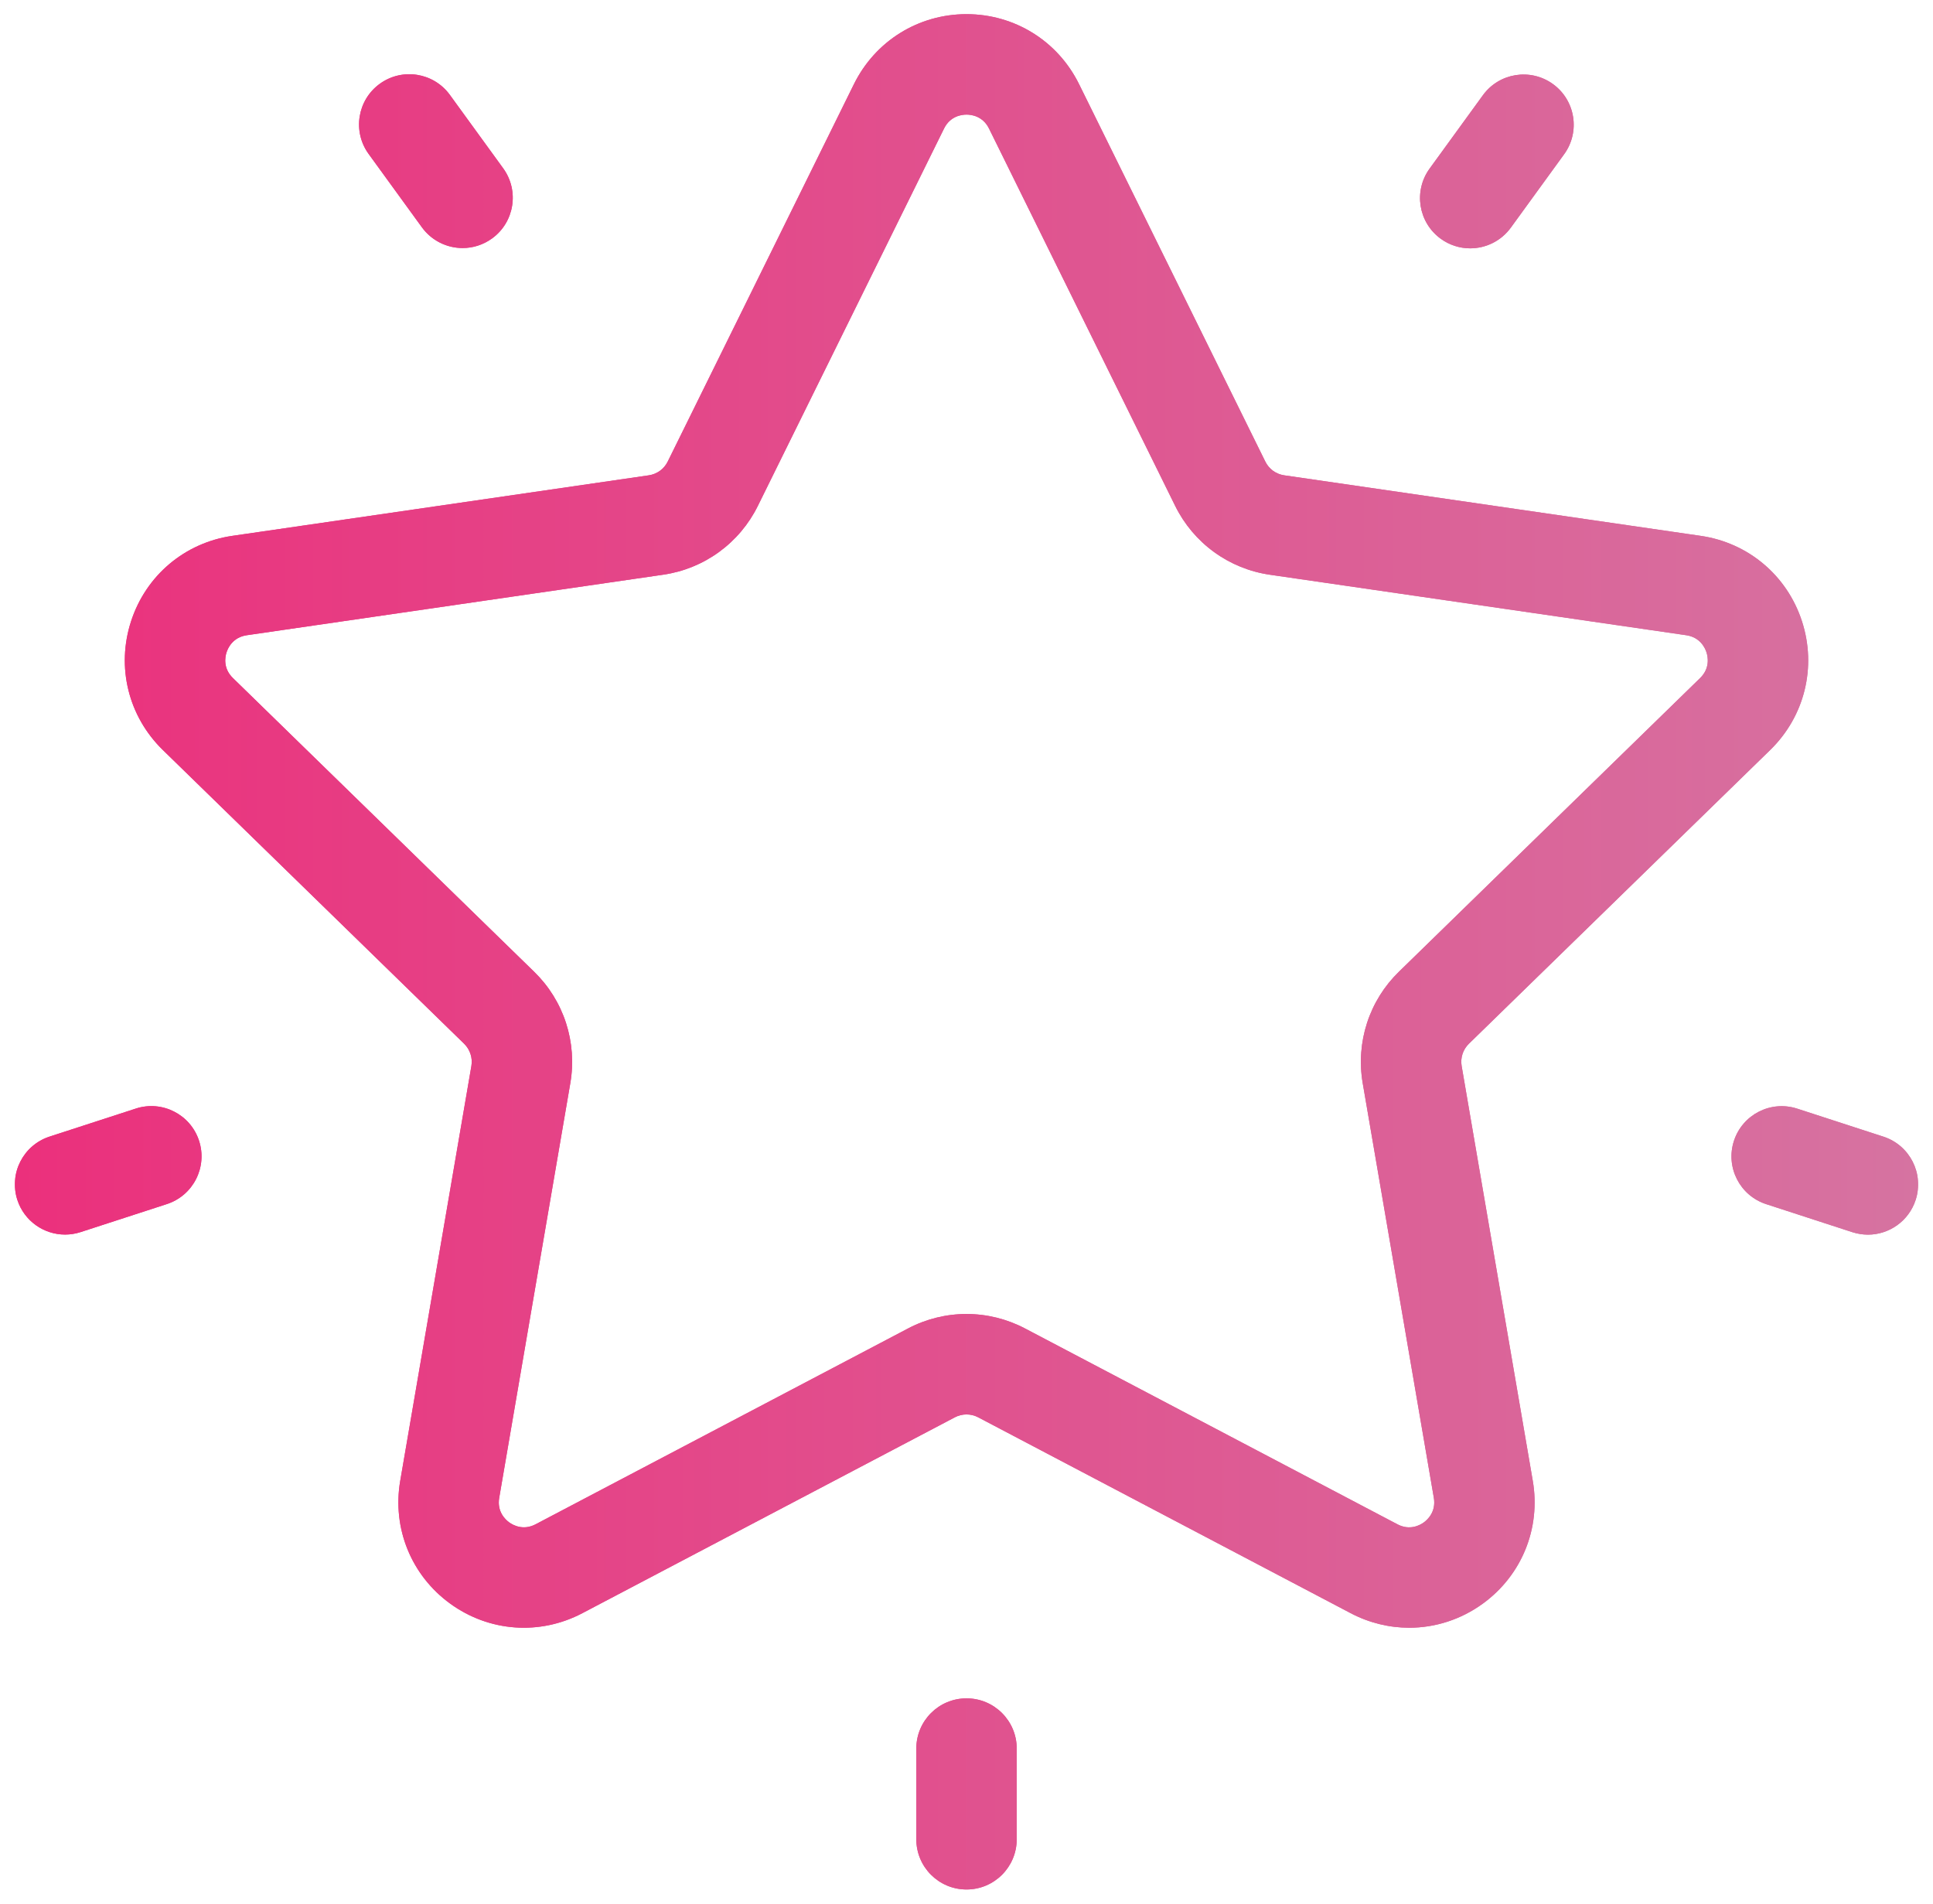<svg xmlns="http://www.w3.org/2000/svg" width="65" height="64" viewBox="0 0 65 64" fill="none"><g clip-path="url(#clip0_220_742)"><g filter="url(#filter0_f_220_742)"><path d="M59.526 25.214C60.685 24.084 61.094 22.426 60.594 20.887C60.094 19.348 58.788 18.247 57.187 18.015L43.183 15.98C43.048 15.96 42.919 15.908 42.808 15.828C42.698 15.747 42.608 15.641 42.548 15.518L36.285 2.829C35.569 1.378 34.119 0.476 32.5 0.476C30.882 0.476 29.432 1.378 28.715 2.829L22.453 15.518C22.392 15.641 22.303 15.747 22.192 15.828C22.081 15.908 21.953 15.96 21.817 15.98L7.814 18.015C6.212 18.247 4.907 19.348 4.407 20.887C3.906 22.426 4.316 24.084 5.475 25.214L15.608 35.091C15.706 35.187 15.779 35.305 15.821 35.435C15.864 35.565 15.874 35.703 15.851 35.839L13.458 49.785C13.185 51.381 13.828 52.962 15.137 53.913C16.447 54.865 18.15 54.988 19.582 54.235L32.108 47.65C32.229 47.586 32.364 47.553 32.5 47.553C32.637 47.553 32.772 47.586 32.893 47.65L45.419 54.235C46.041 54.562 46.716 54.724 47.386 54.724C48.258 54.724 49.123 54.451 49.863 53.913C51.172 52.962 51.816 51.38 51.542 49.785L49.15 35.838C49.127 35.703 49.137 35.565 49.179 35.435C49.221 35.305 49.295 35.187 49.393 35.091L59.526 25.214ZM45.822 36.409L48.215 50.357C48.294 50.823 48.006 51.09 47.879 51.182C47.751 51.275 47.409 51.467 46.99 51.246L34.465 44.661C33.859 44.343 33.185 44.176 32.501 44.176C31.816 44.176 31.142 44.343 30.537 44.661L18.011 51.246C17.592 51.466 17.25 51.274 17.122 51.182C16.995 51.089 16.706 50.823 16.787 50.356L19.179 36.409C19.294 35.735 19.244 35.042 19.033 34.392C18.822 33.741 18.455 33.151 17.965 32.674L7.832 22.796C7.493 22.465 7.569 22.081 7.618 21.931C7.667 21.781 7.831 21.424 8.3 21.356L22.303 19.321C22.98 19.223 23.623 18.962 24.177 18.559C24.731 18.157 25.178 17.626 25.481 17.013L31.744 4.323C31.953 3.898 32.343 3.853 32.501 3.853C32.658 3.853 33.048 3.898 33.258 4.323V4.323L39.52 17.013C39.823 17.626 40.27 18.157 40.824 18.559C41.377 18.962 42.021 19.223 42.698 19.322L56.702 21.356C57.17 21.424 57.334 21.781 57.383 21.931C57.432 22.081 57.508 22.466 57.169 22.796L47.036 32.674C46.546 33.151 46.179 33.741 45.968 34.392C45.757 35.042 45.707 35.735 45.822 36.409ZM52.223 2.828C51.468 2.28 50.413 2.447 49.865 3.201L48.073 5.668C47.525 6.422 47.692 7.478 48.446 8.026C48.734 8.236 49.081 8.349 49.437 8.349C49.959 8.349 50.474 8.107 50.804 7.653L52.596 5.186C53.144 4.432 52.977 3.376 52.223 2.828ZM16.92 5.658L15.128 3.191C14.58 2.437 13.524 2.27 12.77 2.818C12.015 3.366 11.848 4.422 12.396 5.176L14.188 7.643C14.345 7.859 14.55 8.034 14.788 8.155C15.026 8.276 15.289 8.339 15.556 8.339C15.9 8.339 16.247 8.234 16.547 8.016C17.301 7.468 17.468 6.412 16.92 5.658ZM6.694 38.353C6.406 37.467 5.453 36.981 4.567 37.27L1.667 38.212C0.78 38.5 0.295 39.453 0.583 40.339C0.815 41.053 1.477 41.506 2.188 41.506C2.361 41.506 2.537 41.479 2.71 41.423L5.61 40.481C6.497 40.193 6.982 39.24 6.694 38.353ZM32.501 57.098C31.568 57.098 30.812 57.854 30.812 58.786V61.835C30.812 62.768 31.568 63.524 32.501 63.524C33.433 63.524 34.189 62.768 34.189 61.835V58.786C34.189 57.854 33.433 57.098 32.501 57.098ZM63.333 38.214L60.433 37.272C59.547 36.984 58.594 37.469 58.306 38.356C58.018 39.243 58.503 40.195 59.39 40.483L62.289 41.426C62.458 41.48 62.634 41.508 62.812 41.509C63.523 41.509 64.185 41.055 64.417 40.341C64.705 39.455 64.22 38.502 63.333 38.214Z" fill="url(#paint0_linear_220_742)"></path></g><path d="M59.526 25.214C60.685 24.084 61.094 22.426 60.594 20.887C60.094 19.348 58.788 18.247 57.187 18.015L43.183 15.98C43.048 15.96 42.919 15.908 42.808 15.828C42.698 15.747 42.608 15.641 42.548 15.518L36.285 2.829C35.569 1.378 34.119 0.476 32.5 0.476C30.882 0.476 29.432 1.378 28.715 2.829L22.453 15.518C22.392 15.641 22.303 15.747 22.192 15.828C22.081 15.908 21.953 15.96 21.817 15.98L7.814 18.015C6.212 18.247 4.907 19.348 4.407 20.887C3.906 22.426 4.316 24.084 5.475 25.214L15.608 35.091C15.706 35.187 15.779 35.305 15.821 35.435C15.864 35.565 15.874 35.703 15.851 35.839L13.458 49.785C13.185 51.381 13.828 52.962 15.137 53.913C16.447 54.865 18.15 54.988 19.582 54.235L32.108 47.65C32.229 47.586 32.364 47.553 32.5 47.553C32.637 47.553 32.772 47.586 32.893 47.65L45.419 54.235C46.041 54.562 46.716 54.724 47.386 54.724C48.258 54.724 49.123 54.451 49.863 53.913C51.172 52.962 51.816 51.38 51.542 49.785L49.15 35.838C49.127 35.703 49.137 35.565 49.179 35.435C49.221 35.305 49.295 35.187 49.393 35.091L59.526 25.214ZM45.822 36.409L48.215 50.357C48.294 50.823 48.006 51.09 47.879 51.182C47.751 51.275 47.409 51.467 46.99 51.246L34.465 44.661C33.859 44.343 33.185 44.176 32.501 44.176C31.816 44.176 31.142 44.343 30.537 44.661L18.011 51.246C17.592 51.466 17.25 51.274 17.122 51.182C16.995 51.089 16.706 50.823 16.787 50.356L19.179 36.409C19.294 35.735 19.244 35.042 19.033 34.392C18.822 33.741 18.455 33.151 17.965 32.674L7.832 22.796C7.493 22.465 7.569 22.081 7.618 21.931C7.667 21.781 7.831 21.424 8.3 21.356L22.303 19.321C22.98 19.223 23.623 18.962 24.177 18.559C24.731 18.157 25.178 17.626 25.481 17.013L31.744 4.323C31.953 3.898 32.343 3.853 32.501 3.853C32.658 3.853 33.048 3.898 33.258 4.323V4.323L39.52 17.013C39.823 17.626 40.27 18.157 40.824 18.559C41.377 18.962 42.021 19.223 42.698 19.322L56.702 21.356C57.17 21.424 57.334 21.781 57.383 21.931C57.432 22.081 57.508 22.466 57.169 22.796L47.036 32.674C46.546 33.151 46.179 33.741 45.968 34.392C45.757 35.042 45.707 35.735 45.822 36.409ZM52.223 2.828C51.468 2.28 50.413 2.447 49.865 3.201L48.073 5.668C47.525 6.422 47.692 7.478 48.446 8.026C48.734 8.236 49.081 8.349 49.437 8.349C49.959 8.349 50.474 8.107 50.804 7.653L52.596 5.186C53.144 4.432 52.977 3.376 52.223 2.828ZM16.92 5.658L15.128 3.191C14.58 2.437 13.524 2.27 12.77 2.818C12.015 3.366 11.848 4.422 12.396 5.176L14.188 7.643C14.345 7.859 14.55 8.034 14.788 8.155C15.026 8.276 15.289 8.339 15.556 8.339C15.9 8.339 16.247 8.234 16.547 8.016C17.301 7.468 17.468 6.412 16.92 5.658ZM6.694 38.353C6.406 37.467 5.453 36.981 4.567 37.27L1.667 38.212C0.78 38.5 0.295 39.453 0.583 40.339C0.815 41.053 1.477 41.506 2.188 41.506C2.361 41.506 2.537 41.479 2.71 41.423L5.61 40.481C6.497 40.193 6.982 39.24 6.694 38.353ZM32.501 57.098C31.568 57.098 30.812 57.854 30.812 58.786V61.835C30.812 62.768 31.568 63.524 32.501 63.524C33.433 63.524 34.189 62.768 34.189 61.835V58.786C34.189 57.854 33.433 57.098 32.501 57.098ZM63.333 38.214L60.433 37.272C59.547 36.984 58.594 37.469 58.306 38.356C58.018 39.243 58.503 40.195 59.39 40.483L62.289 41.426C62.458 41.48 62.634 41.508 62.812 41.509C63.523 41.509 64.185 41.055 64.417 40.341C64.705 39.455 64.22 38.502 63.333 38.214Z" fill="url(#paint1_linear_220_742)"></path></g><defs><filter id="filter0_f_220_742" x="-5.5" y="-5.524" width="76" height="75.047" filterUnits="userSpaceOnUse" color-interpolation-filters="sRGB"><feGaussianBlur stdDeviation="3"></feGaussianBlur></filter><linearGradient id="paint0_linear_220_742" x1="0.5" y1="32" x2="64.5" y2="32" gradientUnits="userSpaceOnUse"><stop stop-color="#EB307C"></stop><stop offset="1" stop-color="#D673A1"></stop></linearGradient><linearGradient id="paint1_linear_220_742" x1="0.5" y1="32" x2="64.5" y2="32" gradientUnits="userSpaceOnUse"><stop stop-color="#EB307C"></stop><stop offset="1" stop-color="#D673A1"></stop></linearGradient><clipPath id="clip0_220_742"><rect width="64" height="64" fill="white" transform="translate(0.5)"></rect></clipPath></defs></svg>